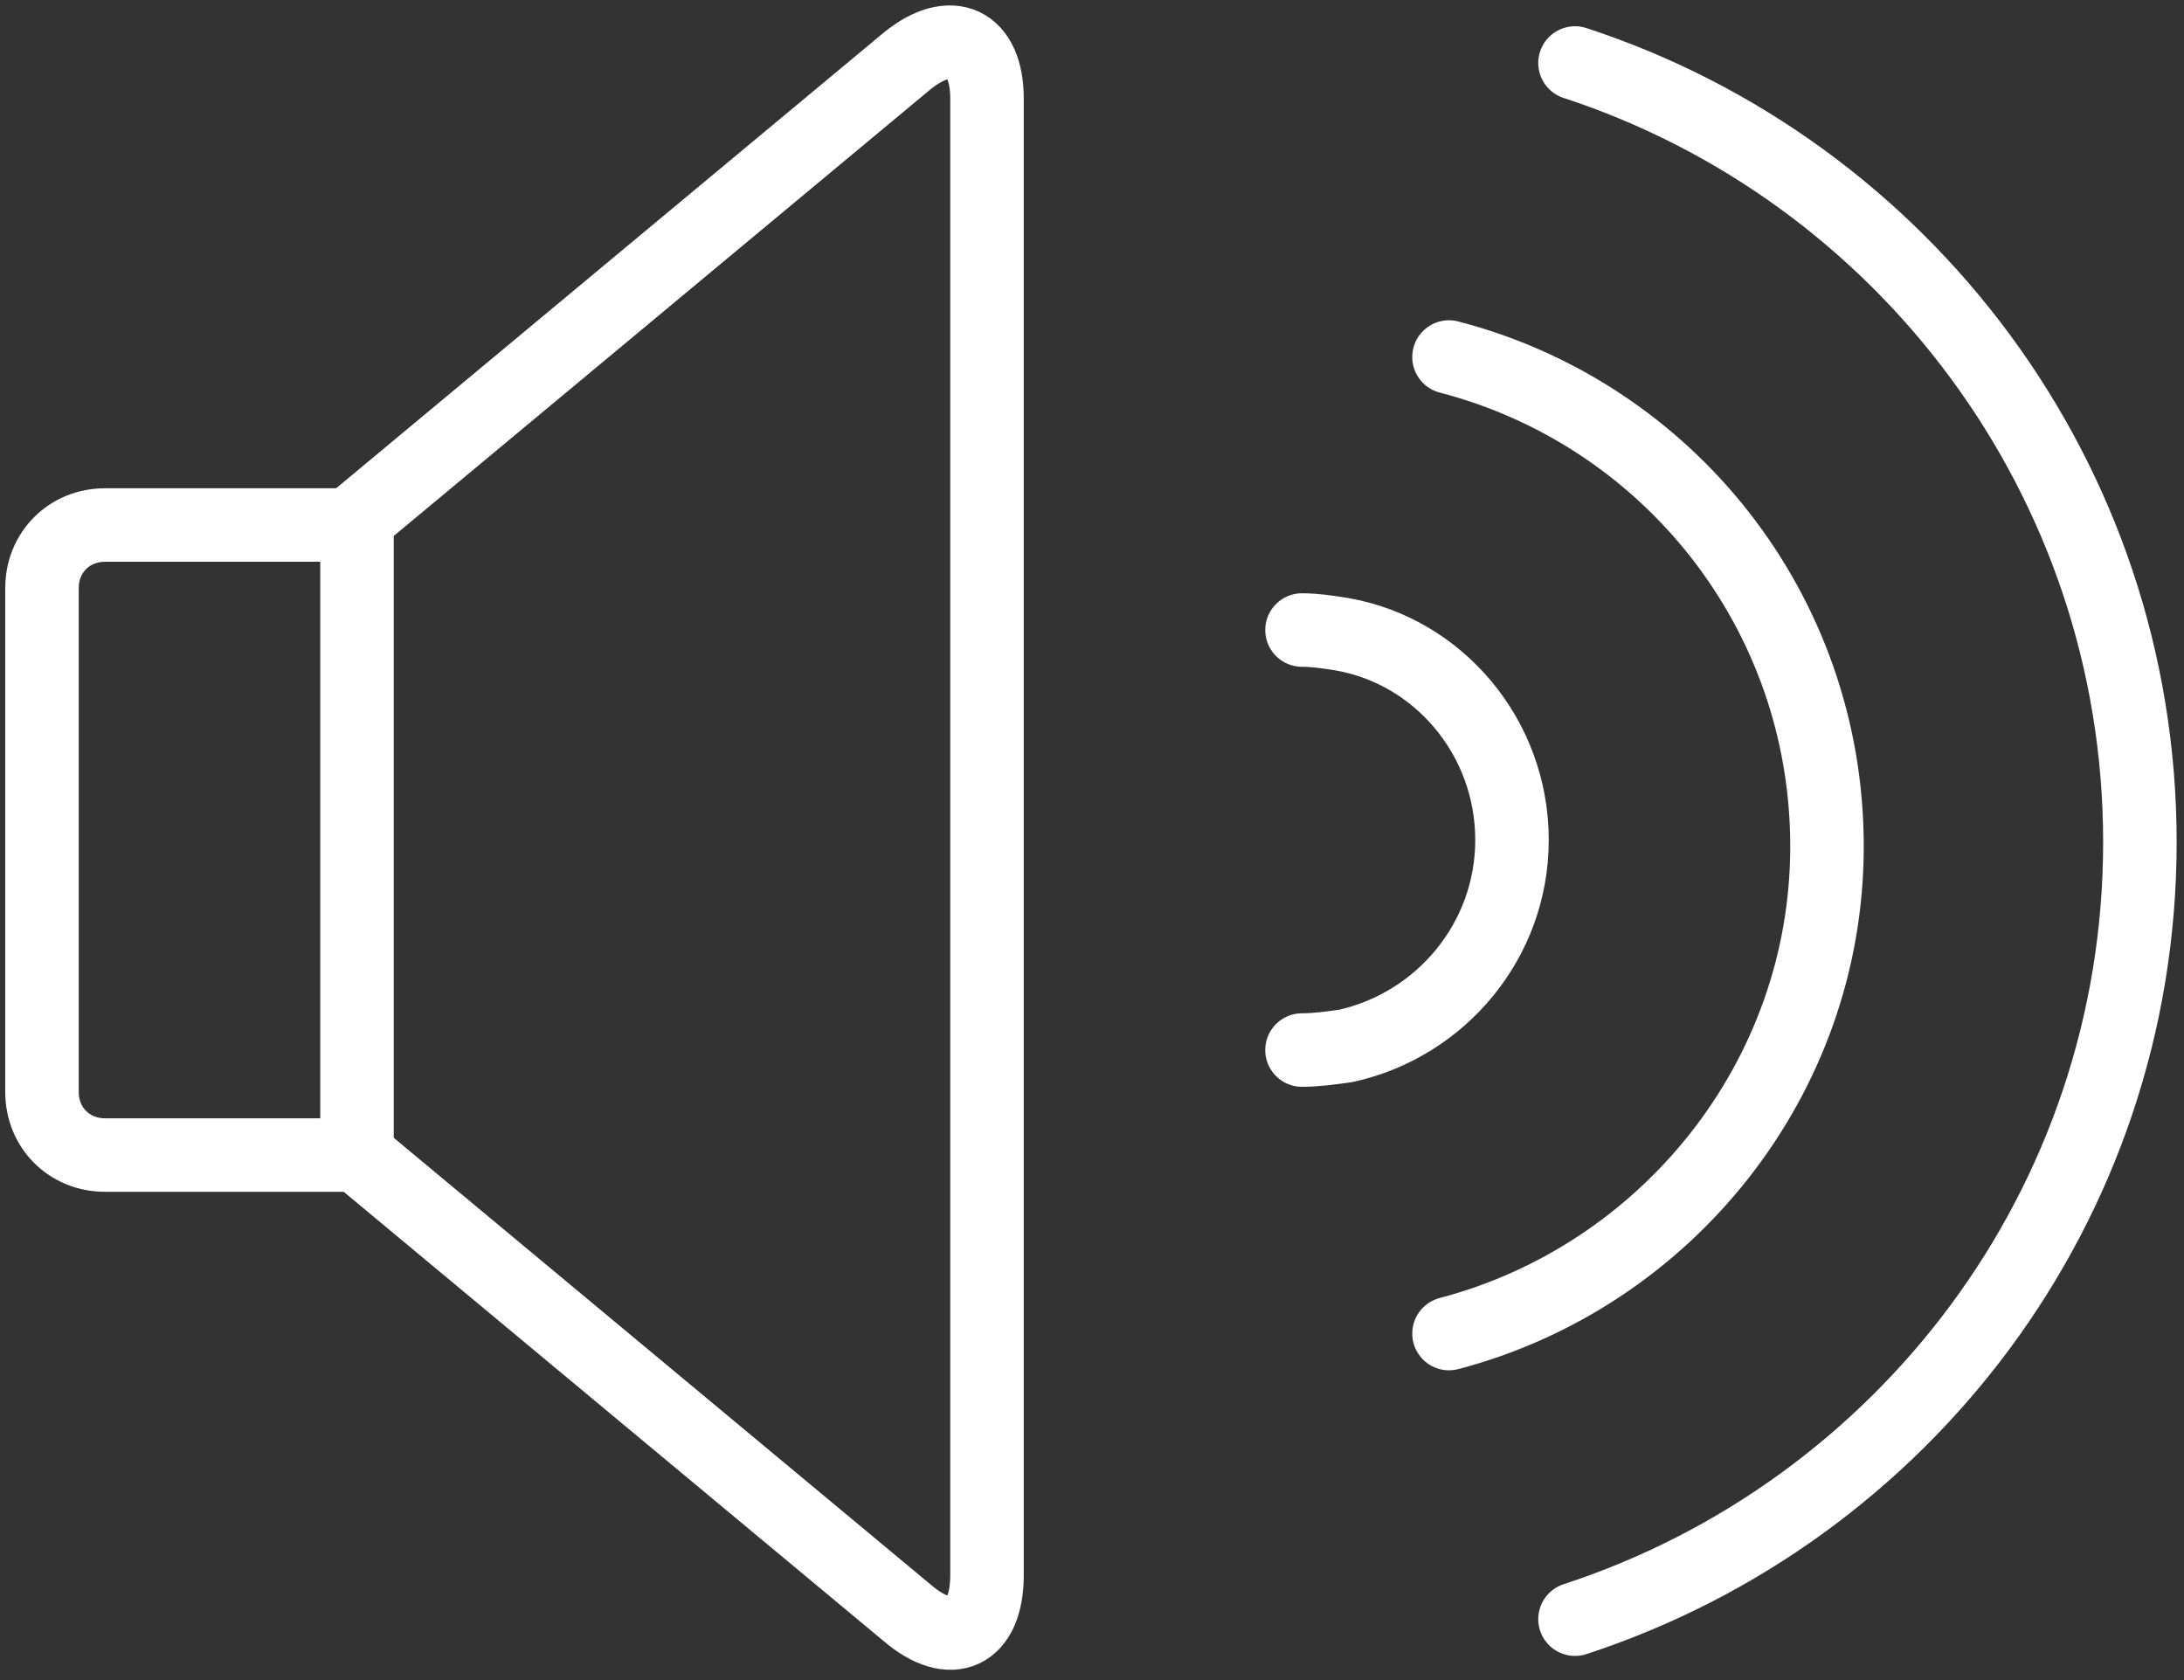 <?xml version="1.0" encoding="utf-8"?>
<!-- Generator: Adobe Illustrator 18.0.0, SVG Export Plug-In . SVG Version: 6.00 Build 0)  -->
<!DOCTYPE svg PUBLIC "-//W3C//DTD SVG 1.1//EN" "http://www.w3.org/Graphics/SVG/1.1/DTD/svg11.dtd">
<svg version="1.1" id="Livello_1" xmlns="http://www.w3.org/2000/svg" xmlns:xlink="http://www.w3.org/1999/xlink" x="0px" y="0px"
	 viewBox="0 0 104 80" enable-background="new 0 0 104 80" xml:space="preserve">
<rect x="0" y="0" width="104" height="80" fill="#333333" stroke="none"/>
<g id="_x33_.Multimedia">
	<g id="Multimedia-_x28_Stroke_x29_" transform="translate(-498, -112)">
		<g id="_x33_-multimeda-sound-loud" transform="translate(500, 114)">
			<path id="Layer-1" fill="none" stroke="#ffffff" stroke-width="3.5" stroke-linecap="round" stroke-linejoin="round" d="M15,53H3
				c-1.7,0-3-1.3-3-3V26l0,0c0-1.7,1.3-3,3-3h12"/>
			<path id="Layer-2" fill="none" stroke="#ffffff" stroke-width="3.5" stroke-linecap="round" stroke-linejoin="round" d="
				M41.2,0.9C43.3-0.8,45,0,45,2.7V73c0,2.8-1.7,3.6-3.8,1.8L15,53V22.7L41.2,0.9z"/>
			<path id="Layer-3" fill="none" stroke="#ffffff" stroke-width="3.5" stroke-linecap="round" stroke-linejoin="round" d="M73,75.1
				C88.6,70,99.9,55.4,99.9,38.1C99.9,20.8,88.6,6.1,73,1"/>
			<path id="Layer-4" fill="none" stroke="#ffffff" stroke-width="3.5" stroke-linecap="round" stroke-linejoin="round" d="M67,61.5
				c10.3-2.7,18-12.1,18-23.2C85,27.1,77.4,17.7,67,15"/>
			<path id="Layer-5" fill="none" stroke="#ffffff" stroke-width="3.5" stroke-linecap="round" stroke-linejoin="round" d="M60,48
				L60,48c0.7,0,1.4-0.1,2.1-0.2c4.5-1,7.9-5,7.9-9.8c0-4.9-3.5-9-8.1-9.8C61.3,28.1,60.6,28,60,28"/>
		</g>
	</g>
</g>
</svg>
